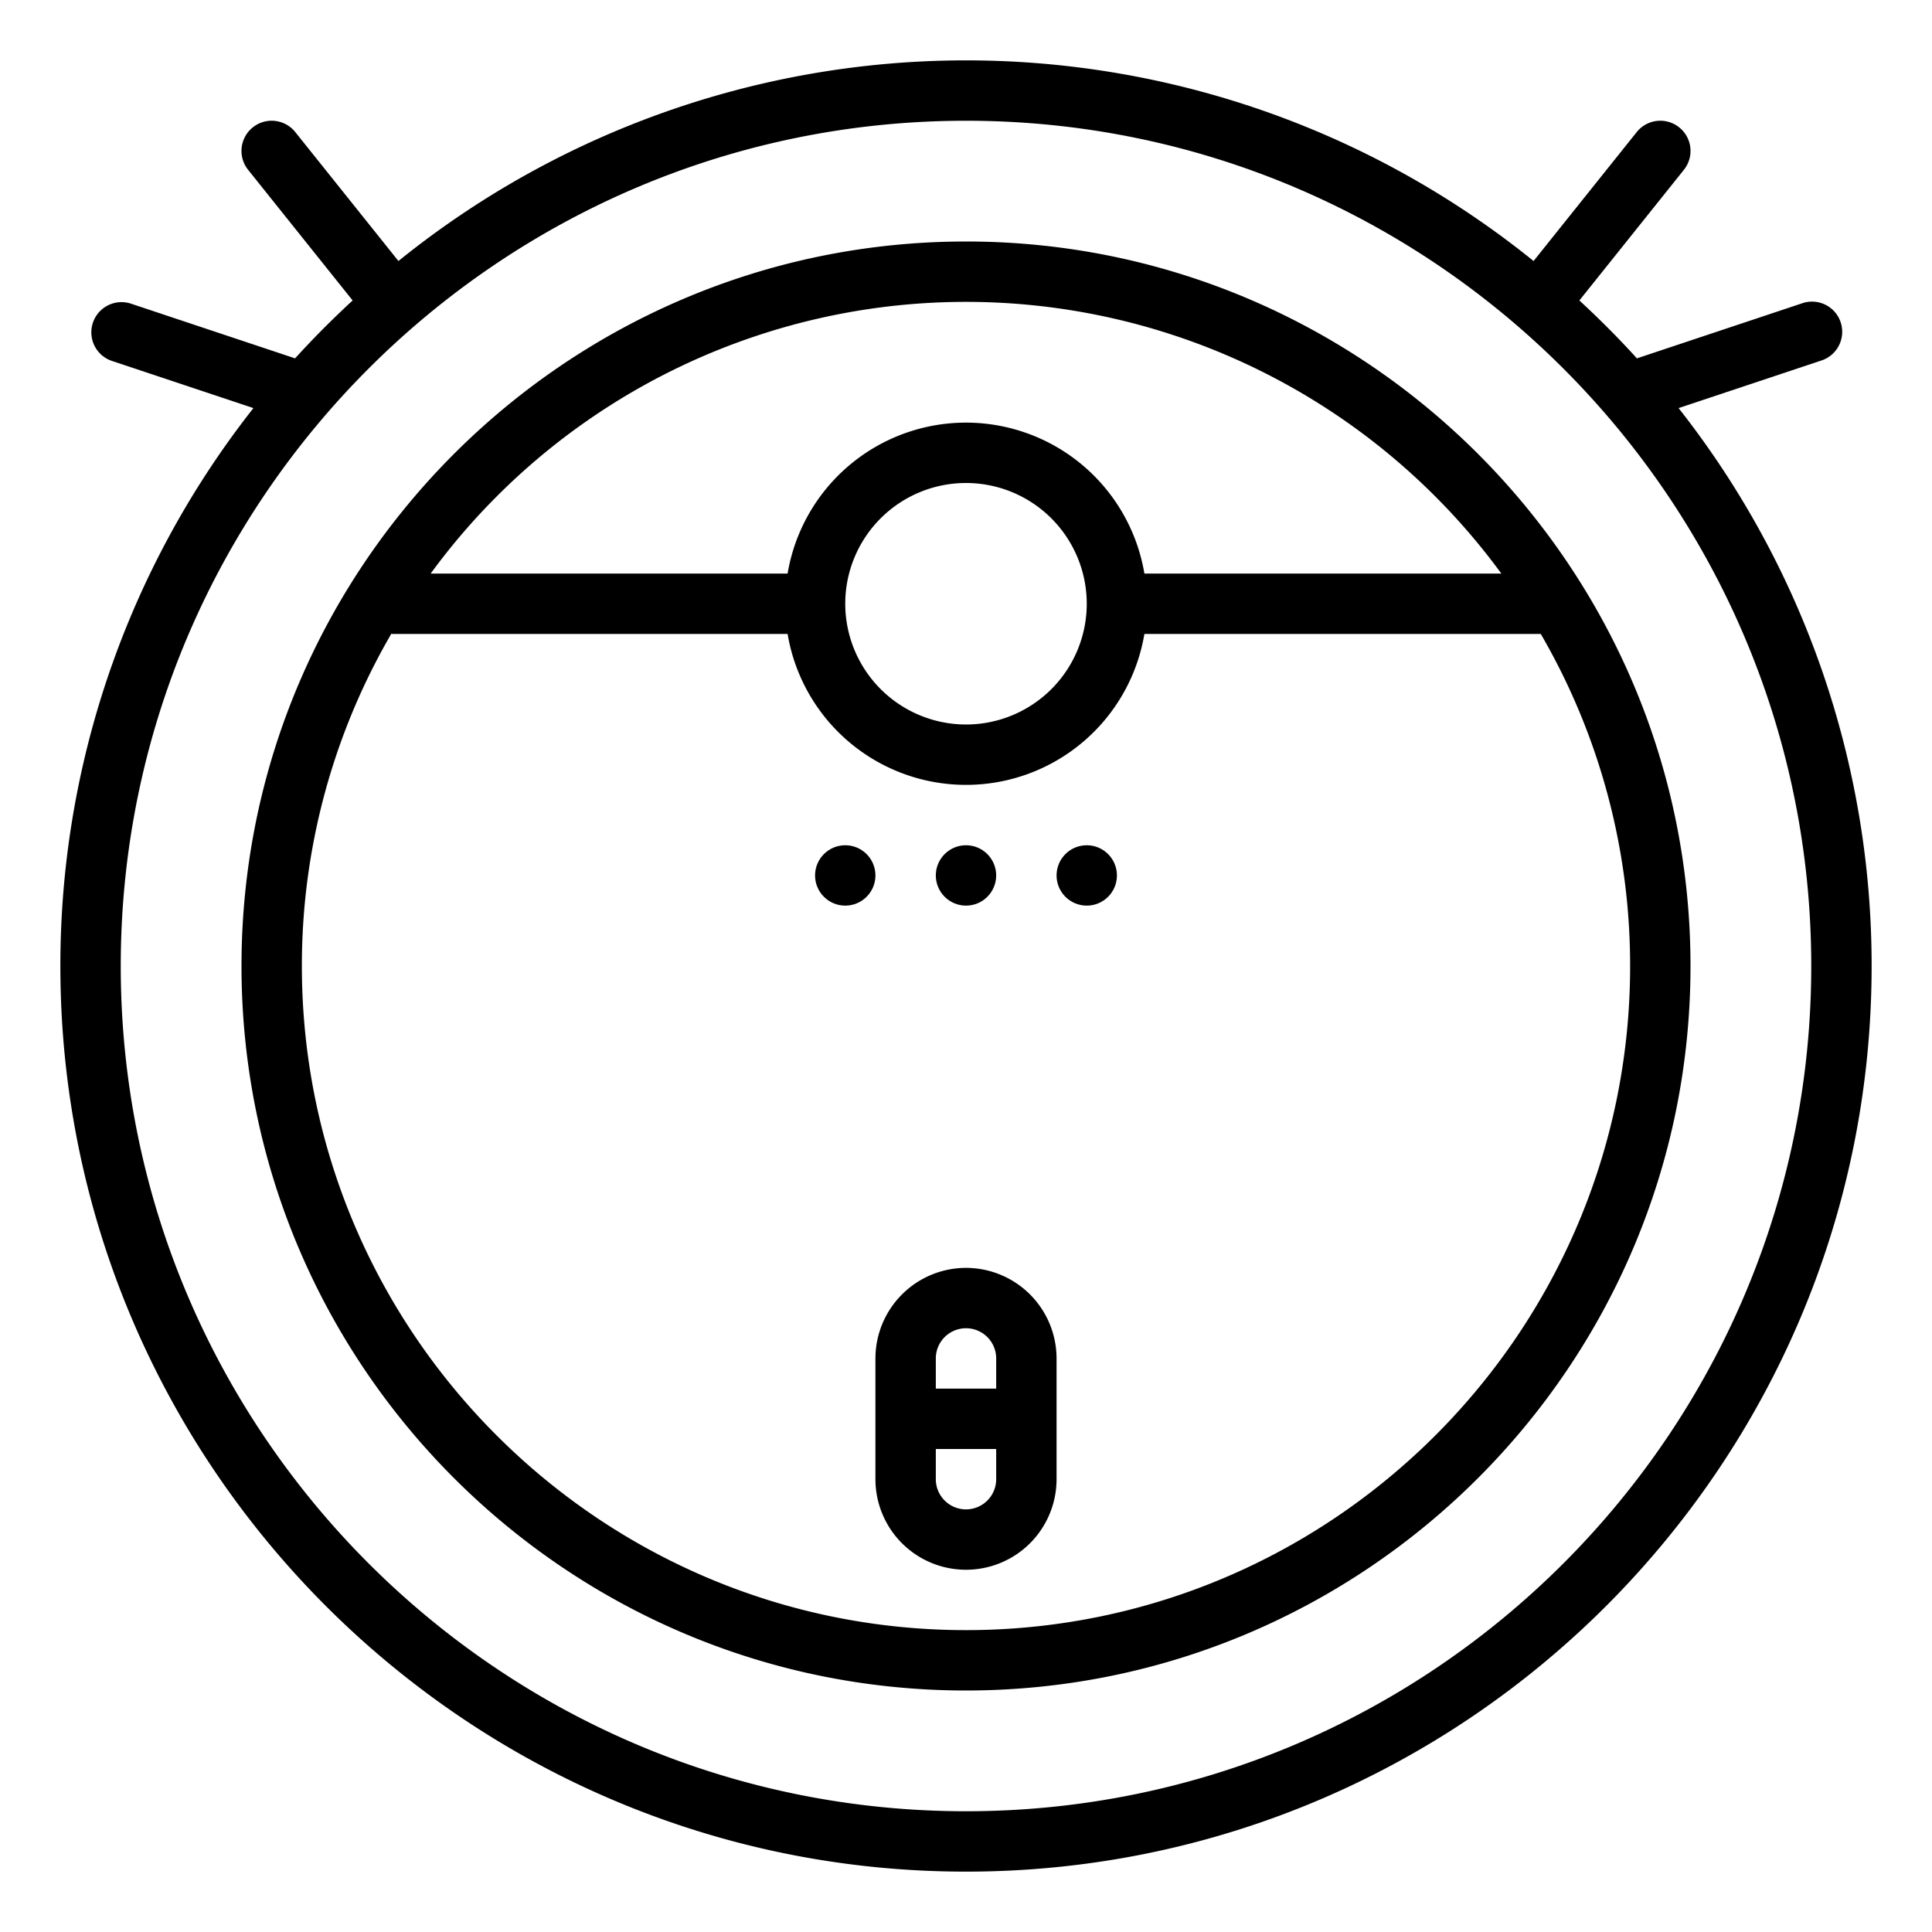 <?xml version="1.0"?>
<svg xmlns="http://www.w3.org/2000/svg" id="OutLine" viewBox="0 0 512 512" width="512" height="512"><path d="M256,64C150.133,64,64,150.133,64,256s86.133,192,192,192,192-86.133,192-192S361.867,64,256,64ZM432,256c0,97.047-78.953,176-176,176S80,353.047,80,256a174.862,174.862,0,0,1,23.711-88.058c.1,0,.186.058.289.058H208.723a47.939,47.939,0,0,0,94.554,0H408.322A174.854,174.854,0,0,1,432,256ZM224,160a32,32,0,1,1,32,32A32.032,32.032,0,0,1,224,160Zm79.277-8a47.939,47.939,0,0,0-94.554,0H114.13a175.772,175.772,0,0,1,283.74,0Z"/><path d="M482.531,95.586a8,8,0,1,0-5.062-15.172L433.8,94.97c-4.846-5.345-9.947-10.453-15.251-15.344L446.25,45a8,8,0,1,0-12.5-10L406.412,69.173a239.324,239.324,0,0,0-300.824,0L78.25,35a8,8,0,0,0-12.5,10l27.7,34.626c-5.3,4.891-10.4,10-15.251,15.344L34.531,80.414a8,8,0,0,0-5.062,15.172l37.69,12.563A238.743,238.743,0,0,0,16,256c0,132.336,107.664,240,240,240S496,388.336,496,256a238.743,238.743,0,0,0-51.159-147.851ZM480,256c0,123.516-100.484,224-224,224S32,379.516,32,256,132.484,32,256,32,480,132.484,480,256Z"/><path d="M256,336a24.027,24.027,0,0,0-24,24v32a24,24,0,0,0,48,0V360A24.027,24.027,0,0,0,256,336Zm8,56a8,8,0,0,1-16,0v-8h16Zm0-24H248v-8a8,8,0,0,1,16,0Z"/><circle cx="256" cy="232" r="8"/><circle cx="288" cy="232" r="8"/><circle cx="224" cy="232" r="8"/></svg>
